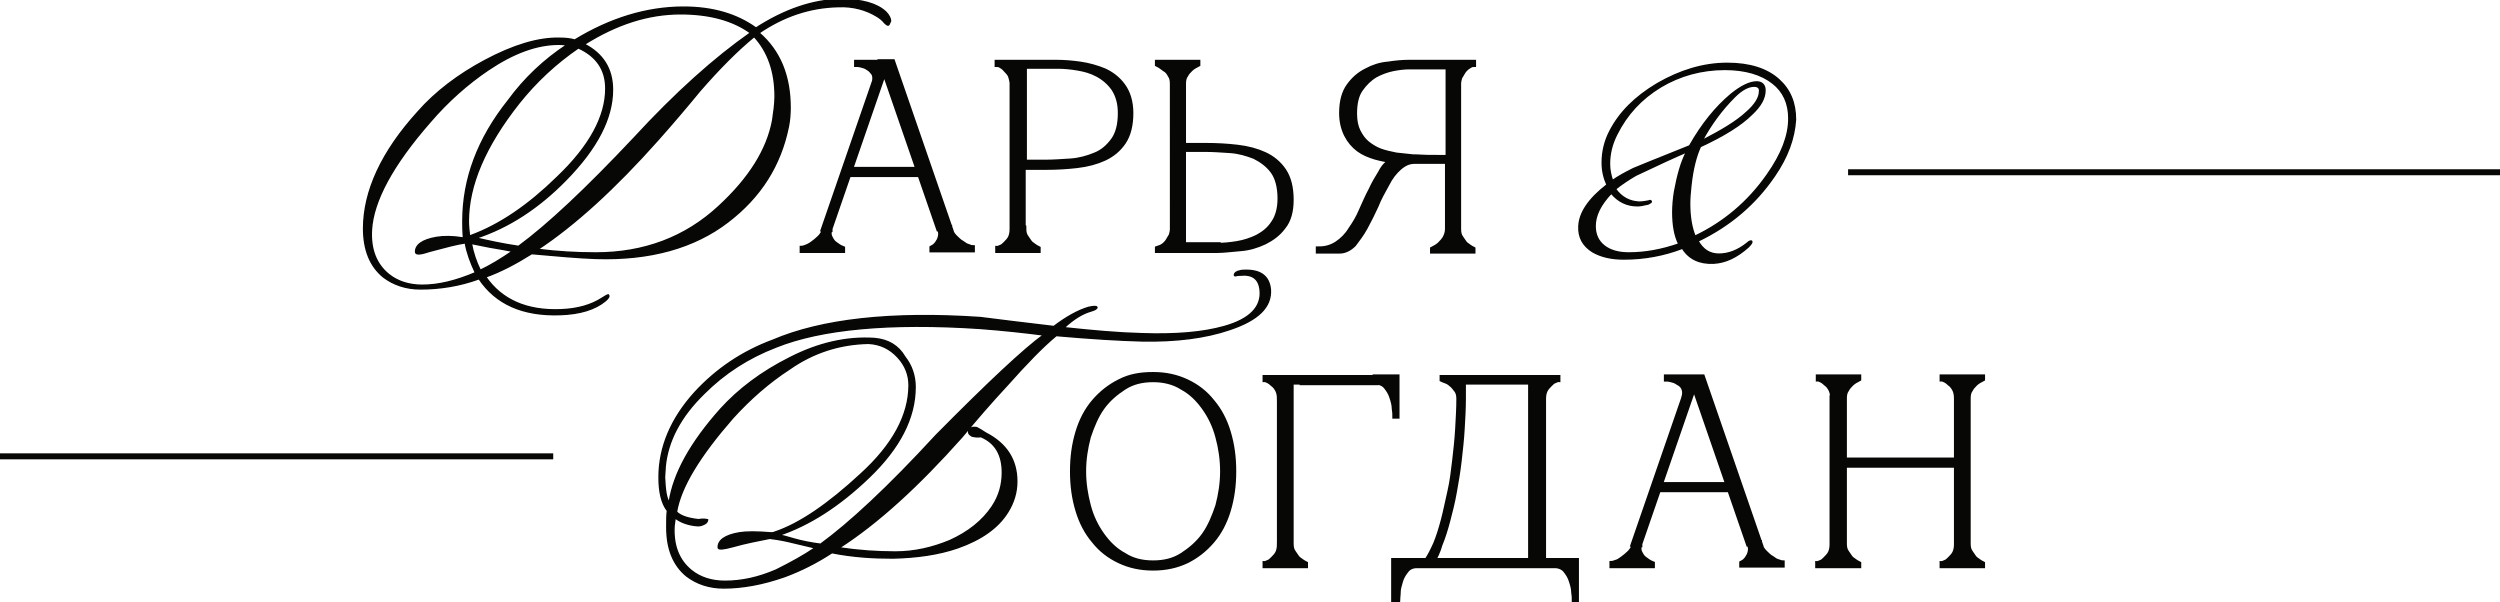 <?xml version="1.0" encoding="UTF-8"?> <svg xmlns="http://www.w3.org/2000/svg" xmlns:xlink="http://www.w3.org/1999/xlink" version="1.1" id="Layer_1" x="0px" y="0px" viewBox="0 0 418 100.7" style="enable-background:new 0 0 418 100.7;" xml:space="preserve"> <style type="text/css"> .st0{fill:#070706;stroke:#070706;stroke-width:0.25;stroke-miterlimit:10;} .st1{fill:#070706;stroke:#070706;stroke-miterlimit:10;} .st2{fill:none;stroke:#070706;stroke-miterlimit:10;} </style> <g> <g> <path class="st0" d="M148.5,4.2c-0.1,0-0.3-0.1-0.6-0.4c-0.4-0.5-0.8-0.8-1.3-1.1c-1.8-1.1-4-1.7-6.4-1.6 c-4.8,0.1-9.2,1.6-13.3,4.4c3.5,3,5.2,7.2,5.2,12.5c0,1.2-0.1,2.2-0.3,3.2c-1.3,6.4-4.6,11.7-10.1,15.9c-5.6,4.3-13,6.4-22.1,6.1 c-2.8-0.1-6.3-0.4-10.7-0.8c-2.7,1.7-5.2,3-7.7,3.9c2.7,3.9,6.9,5.7,12.5,5.5c2.9-0.1,5.2-0.8,6.9-1.9c0.6-0.4,1-0.6,1.1-0.6 c0.2,0.2,0.1,0.5-0.5,1c-1.7,1.4-4.2,2.2-7.6,2.3c-6.2,0.2-10.7-1.8-13.5-6c-3.3,1.2-6.6,1.7-9.8,1.7c-2.4,0-4.5-0.7-6.2-2 c-2.2-1.8-3.3-4.5-3.3-8.1c0-6.2,3-12.8,9.1-19.5c2.9-3.3,6.7-6.2,11.2-8.6c4.7-2.5,8.9-3.8,12.5-3.7c1,0,1.8,0.1,2.5,0.3 c5.9-3.6,12-5.5,18.2-5.5c4.9,0,8.9,1.2,12.1,3.5c4.8-3.1,9.5-4.7,14.1-4.8c3.6,0,6.1,0.7,7.6,2.1c0.5,0.5,0.8,1.1,0.8,1.5 C148.7,4,148.6,4.2,148.5,4.2z M94.8,7.5c-0.7-0.1-1.1-0.1-1.4-0.1c-3.6,0-7.5,1.4-11.8,4.3c-3.4,2.3-6.7,5.2-9.7,8.7 c-6.3,7.2-9.5,13.2-9.8,18c-0.2,3.3,0.8,5.8,2.9,7.5c1.5,1.2,3.4,1.8,5.6,1.8c2.7,0,5.6-0.7,8.9-2.1c-0.8-1.7-1.4-3.3-1.7-5 c-1.4,0.2-3.3,0.7-5.9,1.4c-1.5,0.5-2.3,0.6-2.4,0.2c-0.1-1.2,1.1-2.1,3.5-2.5c1.2-0.2,2.7-0.2,4.5,0.1c-0.1-1.2-0.1-2.2-0.1-2.8 c0-7.1,2.5-13.8,7.6-20.2C87.7,13.1,91,10,94.8,7.5z M101.3,14.8c0-3.1-1.5-5.4-4.6-6.8c-3.8,2.6-7.1,5.7-9.9,9.2 c-5.7,7.2-8.5,13.8-8.5,19.8c0,0.8,0.1,1.6,0.2,2.5l0.2-0.1c4.9-1.8,9.7-5.1,14.4-9.7C98.7,24.4,101.3,19.4,101.3,14.8z M85.7,42 c-0.9-0.2-2.2-0.4-3.9-0.7l-3-0.6c0.3,1.6,0.8,3.1,1.5,4.5C82,44.4,83.8,43.3,85.7,42z M125.5,5.5c-2.9-2.1-6.8-3.2-11.7-3.2 c-5.4,0-10.7,1.7-16.1,5.1c3.1,1.6,4.7,4.1,4.7,7.6c0,4.8-2.6,9.8-7.8,15.1c-4.5,4.6-9.5,7.9-15,9.7c2.1,0.5,4.4,1,7.1,1.4 c4.9-3.6,11.3-9.6,19.3-18.1C113,15.5,119.5,9.7,125.5,5.5z M129.2,20.1c0.2-1.4,0.4-2.7,0.4-4c0-4.2-1.2-7.5-3.5-10 c-2.8,2.3-5.8,5.3-9.1,9.1c-2.3,2.8-4.6,5.5-7,8.2c-7.2,8.1-13.9,14.2-20.1,18.3c3.2,0.4,6.4,0.6,9.7,0.6c8.1,0,15-2.6,20.6-7.8 C125.3,29.8,128.3,25,129.2,20.1z"></path> </g> <g> <path class="st0" d="M296.7,29.4c-3.2,4.7-7.4,8.3-12.8,10.9c0.8,1.4,1.9,2.2,3.5,2.2c1.6,0,3.2-0.6,4.8-1.9 c0.2-0.2,0.4-0.3,0.6-0.3c0.1,0,0.1,0.1,0.1,0.2c0,0.1-0.2,0.4-0.6,0.8c-1.9,1.7-3.8,2.6-5.8,2.7c-2.3,0.1-4.1-0.7-5.2-2.5 c-3.1,1.2-6.4,1.8-9.8,1.8c-2.1,0-3.8-0.4-5.2-1.2c-1.6-1-2.4-2.4-2.3-4.3c0.1-2.2,1.6-4.5,4.7-6.9c-0.5-1.1-0.8-2.3-0.8-3.7 c0-1.8,0.4-3.6,1.3-5.3c1.6-3.1,4.2-5.7,7.9-7.9c3.8-2.2,7.7-3.4,11.7-3.4c3.7,0,6.6,0.9,8.6,2.7c1.9,1.7,2.8,3.9,2.8,6.7 C300,23.1,298.9,26.2,296.7,29.4z M282,25.4c-1.9,0.8-4.7,2.1-8.5,3.9c-1.2,0.7-2.4,1.5-3.4,2.3c1,1.4,2.3,2.1,3.9,2.2 c0.7,0,1.2-0.1,1.7-0.2c0.2-0.1,0.3-0.1,0.4,0.1c0,0.1-0.1,0.2-0.5,0.4c-0.8,0.2-1.4,0.3-1.8,0.3c-1.8,0-3.2-0.7-4.4-2.1 c-1.8,1.9-2.7,3.7-2.7,5.5c0,1.4,0.5,2.5,1.5,3.3c1,0.8,2.4,1.2,4.1,1.2c2.8,0,5.5-0.5,8.4-1.5c-0.7-1.4-1-3.2-1-5.3 c0-1.1,0.1-2.3,0.3-3.5C280.5,29.3,281.1,27.1,282,25.4z M295.5,29.2c2.4-3.4,3.6-6.5,3.6-9.4c0-2.5-0.9-4.5-2.7-5.9 c-1.9-1.5-4.6-2.3-8-2.3c-3.9,0-7.5,1-10.7,2.9c-3.3,2-5.7,4.6-7.4,8c-0.8,1.6-1.2,3.2-1.2,4.9c0,1,0.2,1.9,0.5,2.8 c1-0.7,2.1-1.3,3.5-2c0.5-0.2,3.6-1.5,9.4-3.8c2.1-3.7,4.4-6.5,6.9-8.6c1.7-1.4,3.2-2.1,4.3-2.1c0.9,0,1.4,0.5,1.4,1.4 c0,1.3-0.7,2.6-2.2,4c-1.8,1.8-4.7,3.6-8.6,5.4c-0.7,1.5-1.3,3.7-1.6,6.6c-0.1,1-0.2,2-0.2,2.9c0,2.2,0.3,4,0.9,5.5 C288.2,37.2,292.3,33.8,295.5,29.2z M293.3,14.4c-1,0-2.1,0.6-3.3,1.8c-2.2,2.2-4,4.7-5.4,7.3c3.3-1.7,5.8-3.2,7.4-4.7 c1.5-1.3,2.2-2.5,2.2-3.5C294.3,14.7,293.9,14.4,293.3,14.4z"></path> </g> <g> <path class="st0" d="M111.6,85.4c-1-1.3-1.4-3.2-1.4-5.6c0-5,2-9.8,6-14.2c3.6-3.9,7.9-6.8,13-8.7c8.2-3.5,19.8-4.8,34.7-3.8 c3.1,0.4,7.2,0.9,12.3,1.5c2.1-1.6,4.1-2.7,5.8-3.2c0.9-0.2,1.4-0.2,1.4,0c0,0.2-0.3,0.4-1,0.6c-1.4,0.4-2.9,1.3-4.5,2.8 c4.7,0.5,9,0.9,13,1c5.7,0.2,10.3-0.2,13.8-1.2c4.3-1.2,6.3-3.3,6-6.1c-0.2-1.9-1.3-2.7-3.3-2.5c-0.2,0-0.5,0-0.8,0.1 c-0.1,0-0.2,0-0.2-0.1c0-0.3,0.3-0.6,0.9-0.7c0.3-0.1,0.7-0.1,1.1-0.1c2.5,0,3.8,1.1,4,3.2c0.2,2.9-2,5.1-6.8,6.7 c-4.1,1.4-9,2-14.6,1.9c-3.9-0.1-8.7-0.4-14.4-0.9c-2.3,1.9-5,4.7-8.2,8.3c-2.7,2.9-5.2,5.8-7.6,8.7c-7.3,8.2-14.1,14.4-20.5,18.5 c3.3,0.5,6.4,0.7,9.4,0.7c3.2,0,6.2-0.7,9.1-1.9c3.1-1.4,5.5-3.3,7.1-5.7c1.2-1.8,1.7-3.7,1.7-5.7c0-3-1.2-5-3.6-6 c-0.6,0.1-1.1,0-1.5-0.1c-0.5-0.3-0.7-0.6-0.4-1.1c0.2-0.3,0.6-0.4,1.2-0.3c0.4,0.2,0.9,0.5,1.5,0.9c3.5,1.8,5.2,4.5,5.2,8.1 c0,1.8-0.5,3.5-1.5,5.1c-1.6,2.6-4.4,4.6-8.4,6c-3.2,1.1-6.8,1.6-10.8,1.7c-3.3,0-6.7-0.2-10.2-0.9c-2.6,1.7-5.2,3-7.9,4 c-3.7,1.3-7.1,1.9-10.2,1.9c-2.4,0-4.5-0.7-6.2-2c-2.2-1.8-3.3-4.5-3.3-8.1C111.5,86.9,111.5,86,111.6,85.4z M111.9,84 c0.7-4.8,3.6-10,8.6-15.6c3-3.3,6.8-6.2,11.6-8.6c4.7-2.4,9.4-3.5,14.1-3.2c2.3,0.2,4,1.2,5.1,3.1c1.1,1.4,1.7,3.1,1.7,5 c0,5.2-2.6,10.2-7.7,15.1c-5,4.8-10,8-15.1,9.7c0.4,0,1.2,0.2,2.5,0.6c1.4,0.4,2.9,0.7,4.5,0.9c4.8-3.5,11.3-9.5,19.3-18.2 c8.8-8.9,14.8-14.5,18-16.8c-3.1-0.4-6.7-0.8-10.7-1.1c-15.1-1-26.5,0.1-34,3.1c-4.7,1.8-8.7,4.4-12.1,7.8 c-3.9,3.8-6.1,7.9-6.5,12.3c0,0.6-0.1,1.2-0.1,1.7C111.2,82,111.4,83.4,111.9,84z M113.1,85.6c0.7,0.7,1.9,1.1,3.7,1.3 c0.5-0.1,1-0.1,1.5,0c0,0.2-0.1,0.5-0.5,0.7c-0.4,0.2-0.7,0.3-1.1,0.3c-1.6-0.1-2.9-0.6-3.8-1.3c-0.1,0.3-0.1,0.8-0.2,1.3 c-0.2,3.3,0.8,5.8,2.9,7.5c1.5,1.2,3.4,1.8,5.6,1.8c2.8,0,5.6-0.6,8.6-1.9c2.4-1.2,4.6-2.4,6.5-3.7c-0.9-0.2-2.1-0.5-3.8-0.9 c-0.8-0.2-2.1-0.5-3.8-0.7c-2,0.4-4.1,0.8-6.2,1.4c-1.5,0.4-2.3,0.5-2.4,0.2c-0.1-1.2,1.1-2.1,3.5-2.5c1.2-0.2,2.9-0.2,5.3,0 c0.2,0,0.4,0,0.6-0.1c4.2-1.4,9-4.7,14.4-9.7c5.4-4.9,8.1-9.9,8.1-14.9c0-1.7-0.6-3.3-1.9-4.7c-1.3-1.4-2.9-2.2-4.9-2.3 c-4.8,0.1-9.2,1.5-13.2,4.3c-3.4,2.2-6.6,5-9.5,8.2C117,76.2,113.8,81.4,113.1,85.6z"></path> </g> <g> <path class="st1" d="M138.7,38.2c-0.2,0.6-0.2,1.1,0,1.5c0.2,0.4,0.4,0.8,0.8,1.1c0.4,0.3,0.8,0.6,1.3,0.8v0.2h-6.6v-0.2 c0.1,0,0.2-0.1,0.6-0.2c0.3-0.1,0.7-0.3,1.1-0.6c0.4-0.3,0.8-0.6,1.2-1c0.4-0.4,0.7-0.9,0.9-1.5H138.7z M137.8,38.2l9.6-27.8h0.9 l-9.6,27.8H137.8z M141.6,28.4H154v0.7h-12.3V28.4z M146.2,14c0.2-0.7,0.2-1.2,0-1.7c-0.3-0.4-0.6-0.8-1-1 c-0.4-0.3-0.8-0.4-1.2-0.5c-0.4-0.1-0.6-0.1-0.7-0.1v-0.2h5.1L146.2,14z M147.4,10.4h1.8l9.6,27.8H157L147.4,10.4z M158.7,38.2 c0.2,0.6,0.5,1.1,0.9,1.5c0.4,0.4,0.8,0.8,1.2,1c0.4,0.3,0.7,0.5,1.1,0.6c0.3,0.1,0.5,0.2,0.6,0.2v0.2h-6.6v-0.2 c0.4-0.2,0.7-0.5,0.9-0.8c0.2-0.3,0.4-0.6,0.5-1.1c0.1-0.4,0.1-0.9-0.2-1.5H158.7z"></path> <path class="st1" d="M171.1,38.2c0,0.6,0.1,1.1,0.4,1.5c0.3,0.4,0.5,0.8,0.8,1.1c0.4,0.3,0.8,0.6,1.2,0.8v0.2h-6.6v-0.2 c0.1,0,0.2-0.1,0.5-0.2c0.3-0.1,0.5-0.3,0.8-0.6c0.3-0.3,0.6-0.6,0.8-1c0.2-0.4,0.3-0.9,0.3-1.5V14c0-0.4-0.1-0.7-0.2-1.1 c-0.1-0.4-0.3-0.7-0.6-1s-0.5-0.6-0.8-0.8c-0.3-0.2-0.6-0.4-0.9-0.4v-0.2h9.9c1.2,0,2.5,0.1,3.9,0.3s2.8,0.6,4,1.1 c1.3,0.6,2.3,1.4,3.1,2.5c0.8,1.1,1.3,2.6,1.3,4.5c0,2-0.4,3.6-1.2,4.8c-0.8,1.2-1.9,2.1-3.2,2.7s-2.8,1-4.5,1.2 c-1.7,0.2-3.4,0.3-5.2,0.3c-0.9,0-1.6,0-2.1,0c-0.5,0-1,0-1.3,0c-0.4,0-0.6,0-0.5,0V38.2z M171.1,27.2h3.6c1.3,0,2.8-0.1,4.3-0.2 c1.5-0.1,2.9-0.5,4.1-1c1.3-0.5,2.3-1.4,3.1-2.5c0.8-1.1,1.2-2.6,1.2-4.6c0-1.7-0.4-3-1.1-4.1c-0.7-1-1.6-1.8-2.7-2.4 c-1.1-0.6-2.2-0.9-3.4-1.1c-1.2-0.2-2.3-0.3-3.3-0.3h-5.7V27.2z"></path> <path class="st1" d="M196.1,14c0-0.6-0.1-1.1-0.4-1.5c-0.2-0.4-0.5-0.8-0.9-1c-0.4-0.3-0.8-0.6-1.2-0.8v-0.2h6.6v0.2 c-0.4,0.2-0.9,0.5-1.2,0.8c-0.3,0.3-0.6,0.6-0.8,1c-0.3,0.4-0.4,0.9-0.4,1.5v10.4c-0.1,0,0.1,0,0.5,0c0.4,0,0.8,0,1.3,0 c0.5,0,1.2,0,2.1,0c1.8,0,3.5,0.1,5.2,0.3c1.7,0.2,3.2,0.6,4.5,1.2c1.3,0.6,2.4,1.5,3.2,2.7c0.8,1.2,1.2,2.8,1.2,4.8 c0,1.9-0.4,3.4-1.3,4.5c-0.8,1.1-1.9,1.9-3.1,2.5c-1.3,0.6-2.6,1-4,1.1s-2.7,0.3-3.9,0.3h-9.9v-0.2c0.3-0.1,0.6-0.2,0.9-0.4 c0.3-0.2,0.6-0.5,0.8-0.8s0.4-0.7,0.6-1c0.1-0.4,0.2-0.7,0.2-1.1V14z M203.6,41.1c1,0,2.1-0.1,3.3-0.3c1.2-0.2,2.4-0.6,3.4-1.1 c1.1-0.6,2-1.3,2.7-2.4c0.7-1,1.1-2.4,1.1-4.1c0-1.9-0.4-3.5-1.2-4.6c-0.8-1.1-1.9-1.9-3.1-2.5c-1.3-0.5-2.6-0.9-4.1-1 c-1.5-0.1-2.9-0.2-4.3-0.2h-3.6v16.1H203.6z"></path> <path class="st1" d="M232.7,27c0.1-0.1,0.3-0.1,0.5-0.2v0c-1.1-0.1-2.1-0.3-3.2-0.6c-1-0.3-2-0.7-2.8-1.3c-0.8-0.6-1.5-1.4-2-2.4 c-0.5-1-0.8-2.2-0.8-3.6c0-1.9,0.4-3.4,1.2-4.5c0.8-1.1,1.7-1.9,2.9-2.5c1.1-0.6,2.3-1,3.6-1.1c1.3-0.2,2.4-0.3,3.4-0.3h10.8v0.2 c-0.3,0-0.6,0.2-0.9,0.4c-0.3,0.2-0.6,0.5-0.8,0.8c-0.2,0.3-0.4,0.7-0.6,1c-0.1,0.4-0.2,0.7-0.2,1.1v24.3c0,0.6,0.1,1.1,0.4,1.5 c0.3,0.4,0.5,0.8,0.8,1.1c0.4,0.3,0.8,0.6,1.2,0.8v0.2h-6.6v-0.2c0.4-0.2,0.9-0.5,1.2-0.8c0.3-0.3,0.6-0.6,0.9-1.1 c0.2-0.4,0.4-0.9,0.4-1.5V26.9h-5.6c-1,0-1.8,0.4-2.6,1.1c-0.8,0.7-1.5,1.6-2.1,2.8c-0.6,1.1-1.3,2.3-1.8,3.6 c-0.6,1.3-1.2,2.5-1.8,3.6c-0.6,1.1-1.3,2-1.9,2.8c-0.7,0.7-1.5,1.1-2.3,1.1h-3.5v-0.2c1.2,0,2.2-0.3,3.1-0.9 c0.9-0.6,1.7-1.4,2.3-2.4c0.7-1,1.3-2,1.8-3.2c0.5-1.1,1-2.3,1.6-3.4c0.5-1.1,1.1-2.1,1.6-2.9C231.4,27.9,232,27.3,232.7,27z M242.2,26.3V11.1h-6.6c-0.7,0-1.7,0.1-2.7,0.3s-2.1,0.6-3,1.1c-1,0.6-1.8,1.4-2.5,2.4c-0.7,1-1,2.4-1,4.1c0,1.2,0.2,2.2,0.6,3 c0.4,0.8,0.9,1.5,1.5,2c0.6,0.5,1.4,1,2.2,1.3s1.7,0.5,2.7,0.7c0.9,0.1,1.9,0.2,2.8,0.3c1,0,1.9,0.1,2.7,0.1H242.2z"></path> </g> <g> <path class="st1" d="M192.8,62.7c2.1,0,3.9,0.4,5.6,1.2c1.7,0.8,3.1,1.9,4.2,3.3c1.2,1.4,2.1,3.1,2.7,5.1s0.9,4.1,0.9,6.5 c0,2.4-0.3,4.5-0.9,6.5s-1.5,3.7-2.7,5.1c-1.2,1.4-2.6,2.5-4.2,3.3c-1.7,0.8-3.5,1.2-5.6,1.2s-3.9-0.4-5.6-1.2 c-1.7-0.8-3.1-1.9-4.2-3.3c-1.2-1.4-2.1-3.1-2.7-5.1s-0.9-4.1-0.9-6.5c0-2.4,0.3-4.5,0.9-6.5s1.5-3.7,2.7-5.1 c1.2-1.4,2.6-2.5,4.2-3.3C188.9,63,190.7,62.7,192.8,62.7z M192.8,94.2c1.9,0,3.5-0.4,4.9-1.3c1.4-0.9,2.7-2,3.7-3.4 s1.7-3.1,2.3-4.9c0.5-1.9,0.8-3.8,0.8-5.8c0-2-0.3-4-0.8-5.8c-0.5-1.9-1.3-3.5-2.3-4.9c-1-1.4-2.2-2.6-3.7-3.4 c-1.4-0.9-3.1-1.3-4.9-1.3c-1.9,0-3.5,0.4-4.9,1.3c-1.4,0.9-2.7,2-3.7,3.4c-1,1.4-1.7,3.1-2.3,4.9c-0.5,1.9-0.8,3.8-0.8,5.8 c0,2,0.3,3.9,0.8,5.8c0.5,1.9,1.3,3.5,2.3,4.9s2.2,2.6,3.7,3.4C189.3,93.8,190.9,94.2,192.8,94.2z"></path> <path class="st1" d="M217.8,63.8h-2v2.9H214c0-0.6-0.1-1.1-0.3-1.5c-0.2-0.4-0.5-0.8-0.8-1c-0.3-0.3-0.6-0.5-0.8-0.6 c-0.3-0.1-0.4-0.2-0.5-0.2v-0.2h6.2H230v0.7h-9.5H217.8z M215.8,90.9c0,0.6,0.1,1.1,0.4,1.5c0.3,0.4,0.5,0.8,0.8,1.1 c0.4,0.3,0.8,0.6,1.2,0.8v0.2h-6.6v-0.2c0.1,0,0.2-0.1,0.5-0.2c0.3-0.1,0.5-0.3,0.8-0.6s0.6-0.6,0.8-1c0.2-0.4,0.3-0.9,0.3-1.5 H215.8z M215.8,66.6v24.3H214V66.6H215.8z M230,63.1h3.5v6.4h-0.2c0-0.2,0-0.6-0.1-1.2c0-0.6-0.2-1.3-0.4-1.9 c-0.2-0.7-0.6-1.3-1-1.8c-0.4-0.5-1.1-0.8-1.8-0.8V63.1z"></path> <path class="st1" d="M233.1,100.2v-6.4h5.5c0.5-0.7,1-1.7,1.5-2.8c0.5-1.2,0.9-2.5,1.3-4c0.4-1.5,0.7-3.1,1.1-4.8s0.6-3.5,0.8-5.2 s0.4-3.5,0.5-5.3c0.1-1.8,0.2-3.4,0.2-5c0-0.6-0.1-1.1-0.4-1.5c-0.3-0.4-0.6-0.8-0.9-1c-0.3-0.3-0.7-0.5-1-0.6 c-0.3-0.1-0.5-0.2-0.5-0.2v-0.2h19.2v0.2c-0.1,0-0.2,0.1-0.5,0.2c-0.3,0.1-0.5,0.3-0.8,0.6c-0.3,0.3-0.6,0.6-0.8,1 c-0.2,0.4-0.3,0.9-0.3,1.5v27.1h5.5v6.4h-0.2c0-0.2,0-0.6-0.1-1.2c0-0.6-0.2-1.3-0.4-1.9c-0.2-0.7-0.6-1.3-1-1.8 c-0.4-0.5-1.1-0.8-1.8-0.8h-23.1c-0.8,0-1.4,0.3-1.8,0.8c-0.4,0.5-0.8,1.1-1,1.8c-0.2,0.7-0.4,1.3-0.4,1.9c0,0.6-0.1,1-0.1,1.2 H233.1z M239.5,93.8H256v-30h-11.4v2.9c0,1.6-0.1,3.3-0.2,5c-0.1,1.8-0.3,3.5-0.5,5.3c-0.2,1.8-0.5,3.5-0.8,5.2s-0.7,3.3-1.1,4.8 c-0.4,1.5-0.8,2.8-1.3,4C240.4,92.1,239.9,93.1,239.5,93.8z"></path> <path class="st1" d="M274.1,90.9c-0.2,0.6-0.2,1.1,0,1.5c0.2,0.4,0.4,0.8,0.8,1.1c0.4,0.3,0.8,0.6,1.3,0.8v0.2h-6.6v-0.2 c0.1,0,0.2-0.1,0.6-0.2s0.7-0.3,1.1-0.6c0.4-0.3,0.8-0.6,1.2-1c0.4-0.4,0.7-0.9,0.9-1.5H274.1z M273.2,90.9l9.6-27.8h0.9 l-9.6,27.8H273.2z M277,81.1h12.3v0.7H277V81.1z M281.6,66.6c0.2-0.7,0.2-1.2,0-1.7s-0.6-0.8-1-1c-0.4-0.3-0.8-0.4-1.2-0.5 c-0.4-0.1-0.6-0.1-0.7-0.1v-0.2h5.1L281.6,66.6z M282.8,63.1h1.8l9.6,27.8h-1.8L282.8,63.1z M294.1,90.9c0.2,0.6,0.5,1.1,0.9,1.5 c0.4,0.4,0.8,0.8,1.2,1c0.4,0.3,0.7,0.5,1.1,0.6s0.5,0.2,0.6,0.2v0.2h-6.6v-0.2c0.4-0.2,0.7-0.5,0.9-0.8c0.2-0.3,0.4-0.6,0.5-1.1 c0.1-0.4,0.1-0.9-0.2-1.5H294.1z"></path> <path class="st1" d="M306.5,66.6c0-0.6-0.1-1.1-0.3-1.5c-0.2-0.4-0.5-0.8-0.8-1c-0.3-0.3-0.6-0.5-0.8-0.6 c-0.3-0.1-0.4-0.2-0.5-0.2v-0.2h6.6v0.2c-0.4,0.2-0.9,0.5-1.2,0.8c-0.3,0.3-0.6,0.6-0.8,1c-0.3,0.4-0.4,0.9-0.4,1.5v10.4h18.9 V66.6c0-0.6-0.1-1.1-0.3-1.5c-0.2-0.4-0.5-0.8-0.8-1c-0.3-0.3-0.6-0.5-0.8-0.6c-0.3-0.1-0.4-0.2-0.5-0.2v-0.2h6.6v0.2 c-0.4,0.2-0.9,0.5-1.2,0.8c-0.3,0.3-0.6,0.6-0.8,1c-0.3,0.4-0.4,0.9-0.4,1.5v24.3c0,0.6,0.1,1.1,0.4,1.5c0.3,0.4,0.5,0.8,0.8,1.1 c0.4,0.3,0.8,0.6,1.2,0.8v0.2h-6.6v-0.2c0.1,0,0.2-0.1,0.5-0.2s0.5-0.3,0.8-0.6c0.3-0.3,0.6-0.6,0.8-1c0.2-0.4,0.3-0.9,0.3-1.5 V77.7h-18.9v13.2c0,0.6,0.1,1.1,0.4,1.5c0.3,0.4,0.5,0.8,0.8,1.1c0.4,0.3,0.8,0.6,1.2,0.8v0.2H304v-0.2c0.1,0,0.2-0.1,0.5-0.2 s0.5-0.3,0.8-0.6c0.3-0.3,0.6-0.6,0.8-1c0.2-0.4,0.3-0.9,0.3-1.5V66.6z"></path> </g> <line class="st2" x1="309" y1="28.8" x2="418" y2="28.8"></line> <line class="st2" x1="0" y1="76.3" x2="92.5" y2="76.3"></line> </g> </svg> 